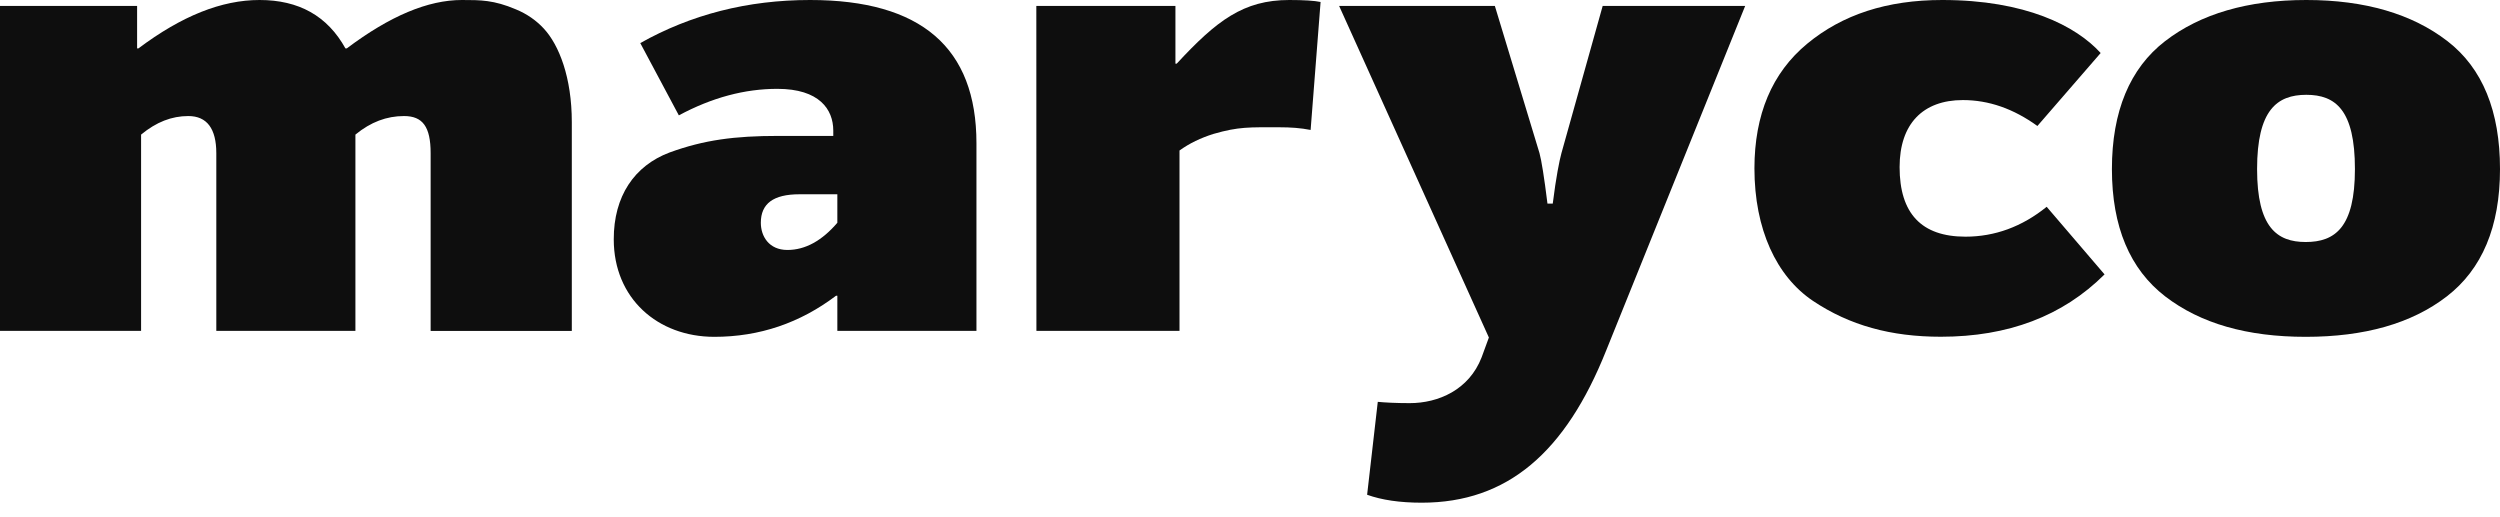 <?xml version="1.0" encoding="UTF-8"?> <svg xmlns="http://www.w3.org/2000/svg" width="145" height="30" viewBox="0 0 145 30" fill="none"><path d="M0 0.346H7.952V2.809H8.027C10.541 0.921 12.853 0 15.054 0C17.331 0 18.99 0.921 20.036 2.809H20.111C22.624 0.921 24.821 0 26.791 0C27.872 0 28.646 0 29.918 0.541C30.576 0.811 31.114 1.197 31.541 1.658C32.431 2.619 33.165 4.502 33.165 7.081V19.195H24.977V8.884C24.977 7.347 24.514 6.731 23.434 6.731C22.428 6.731 21.503 7.076 20.614 7.807V19.191H12.546V8.884C12.546 7.462 12.003 6.731 10.923 6.731C9.958 6.731 9.068 7.076 8.183 7.807V19.191H0V0.346Z" fill="#0E0E0E"></path><path d="M38.835 8.844C40.841 8.113 42.62 7.883 45.128 7.883H48.33V7.577C48.33 6.345 47.521 5.153 45.088 5.153C43.198 5.153 41.303 5.654 39.373 6.691L37.136 2.499C40.072 0.846 43.354 0 46.983 0C53.432 0 56.634 2.769 56.634 8.308V19.191H48.566V17.152H48.491C46.405 18.73 44.053 19.536 41.429 19.536C38.146 19.536 35.598 17.308 35.598 13.882C35.593 11.383 36.789 9.615 38.835 8.844ZM48.566 11.268H46.365C44.857 11.268 44.128 11.809 44.128 12.921C44.128 13.692 44.59 14.498 45.671 14.498C46.712 14.498 47.677 13.957 48.566 12.921V11.268Z" fill="#0E0E0E"></path><path d="M60.107 0.346H68.175V3.691H68.25C70.567 1.192 72.115 0 74.78 0C75.629 0 76.247 0.04 76.594 0.115L76.016 7.537C75.438 7.422 74.86 7.382 74.201 7.382C72.462 7.382 71.849 7.342 70.381 7.767C69.647 7.998 68.994 8.308 68.411 8.729V19.191H60.112L60.107 0.346Z" fill="#0E0E0E"></path><path d="M79.911 23.307C80.334 23.347 80.952 23.382 81.766 23.382C83.425 23.382 85.204 22.611 85.933 20.728L86.355 19.576L77.67 0.346H86.702L89.291 8.884C89.406 9.305 89.562 10.266 89.753 11.809H90.06C90.251 10.271 90.447 9.31 90.563 8.884L92.955 0.346H101.219L93.151 20.347C90.799 26.232 87.436 29.156 82.46 29.156C81.188 29.156 80.143 29.001 79.293 28.696L79.911 23.307Z" fill="#0E0E0E"></path><path d="M104.813 2.539C106.859 0.846 109.443 0 112.65 0C117.475 0 120.411 1.502 121.838 3.075L118.169 7.307C116.781 6.305 115.349 5.804 113.846 5.804C111.529 5.804 110.177 7.186 110.177 9.69C110.177 12.385 111.448 13.727 113.997 13.727C115.696 13.727 117.279 13.151 118.707 11.994L122.064 15.915C119.631 18.339 116.465 19.531 112.569 19.531C109.674 19.531 107.281 18.875 105.155 17.453C103.034 16.03 101.757 13.301 101.757 9.761C101.762 6.656 102.768 4.232 104.813 2.539Z" fill="#0E0E0E"></path><path d="M122.491 9.806C122.491 6.46 123.532 3.961 125.578 2.384C127.628 0.806 130.368 0 133.766 0C137.164 0 139.903 0.806 141.949 2.384C143.995 3.961 145 6.46 145 9.806C145 13.151 143.96 15.615 141.914 17.192C139.868 18.77 137.128 19.536 133.731 19.536C130.333 19.536 127.633 18.765 125.583 17.192C123.537 15.615 122.491 13.156 122.491 9.806ZM133.766 5.499C132.067 5.499 130.911 6.385 130.911 9.806C130.911 13.191 132.067 14.037 133.731 14.037C135.43 14.037 136.586 13.191 136.586 9.806C136.586 6.385 135.465 5.499 133.766 5.499Z" fill="#0E0E0E"></path></svg> 